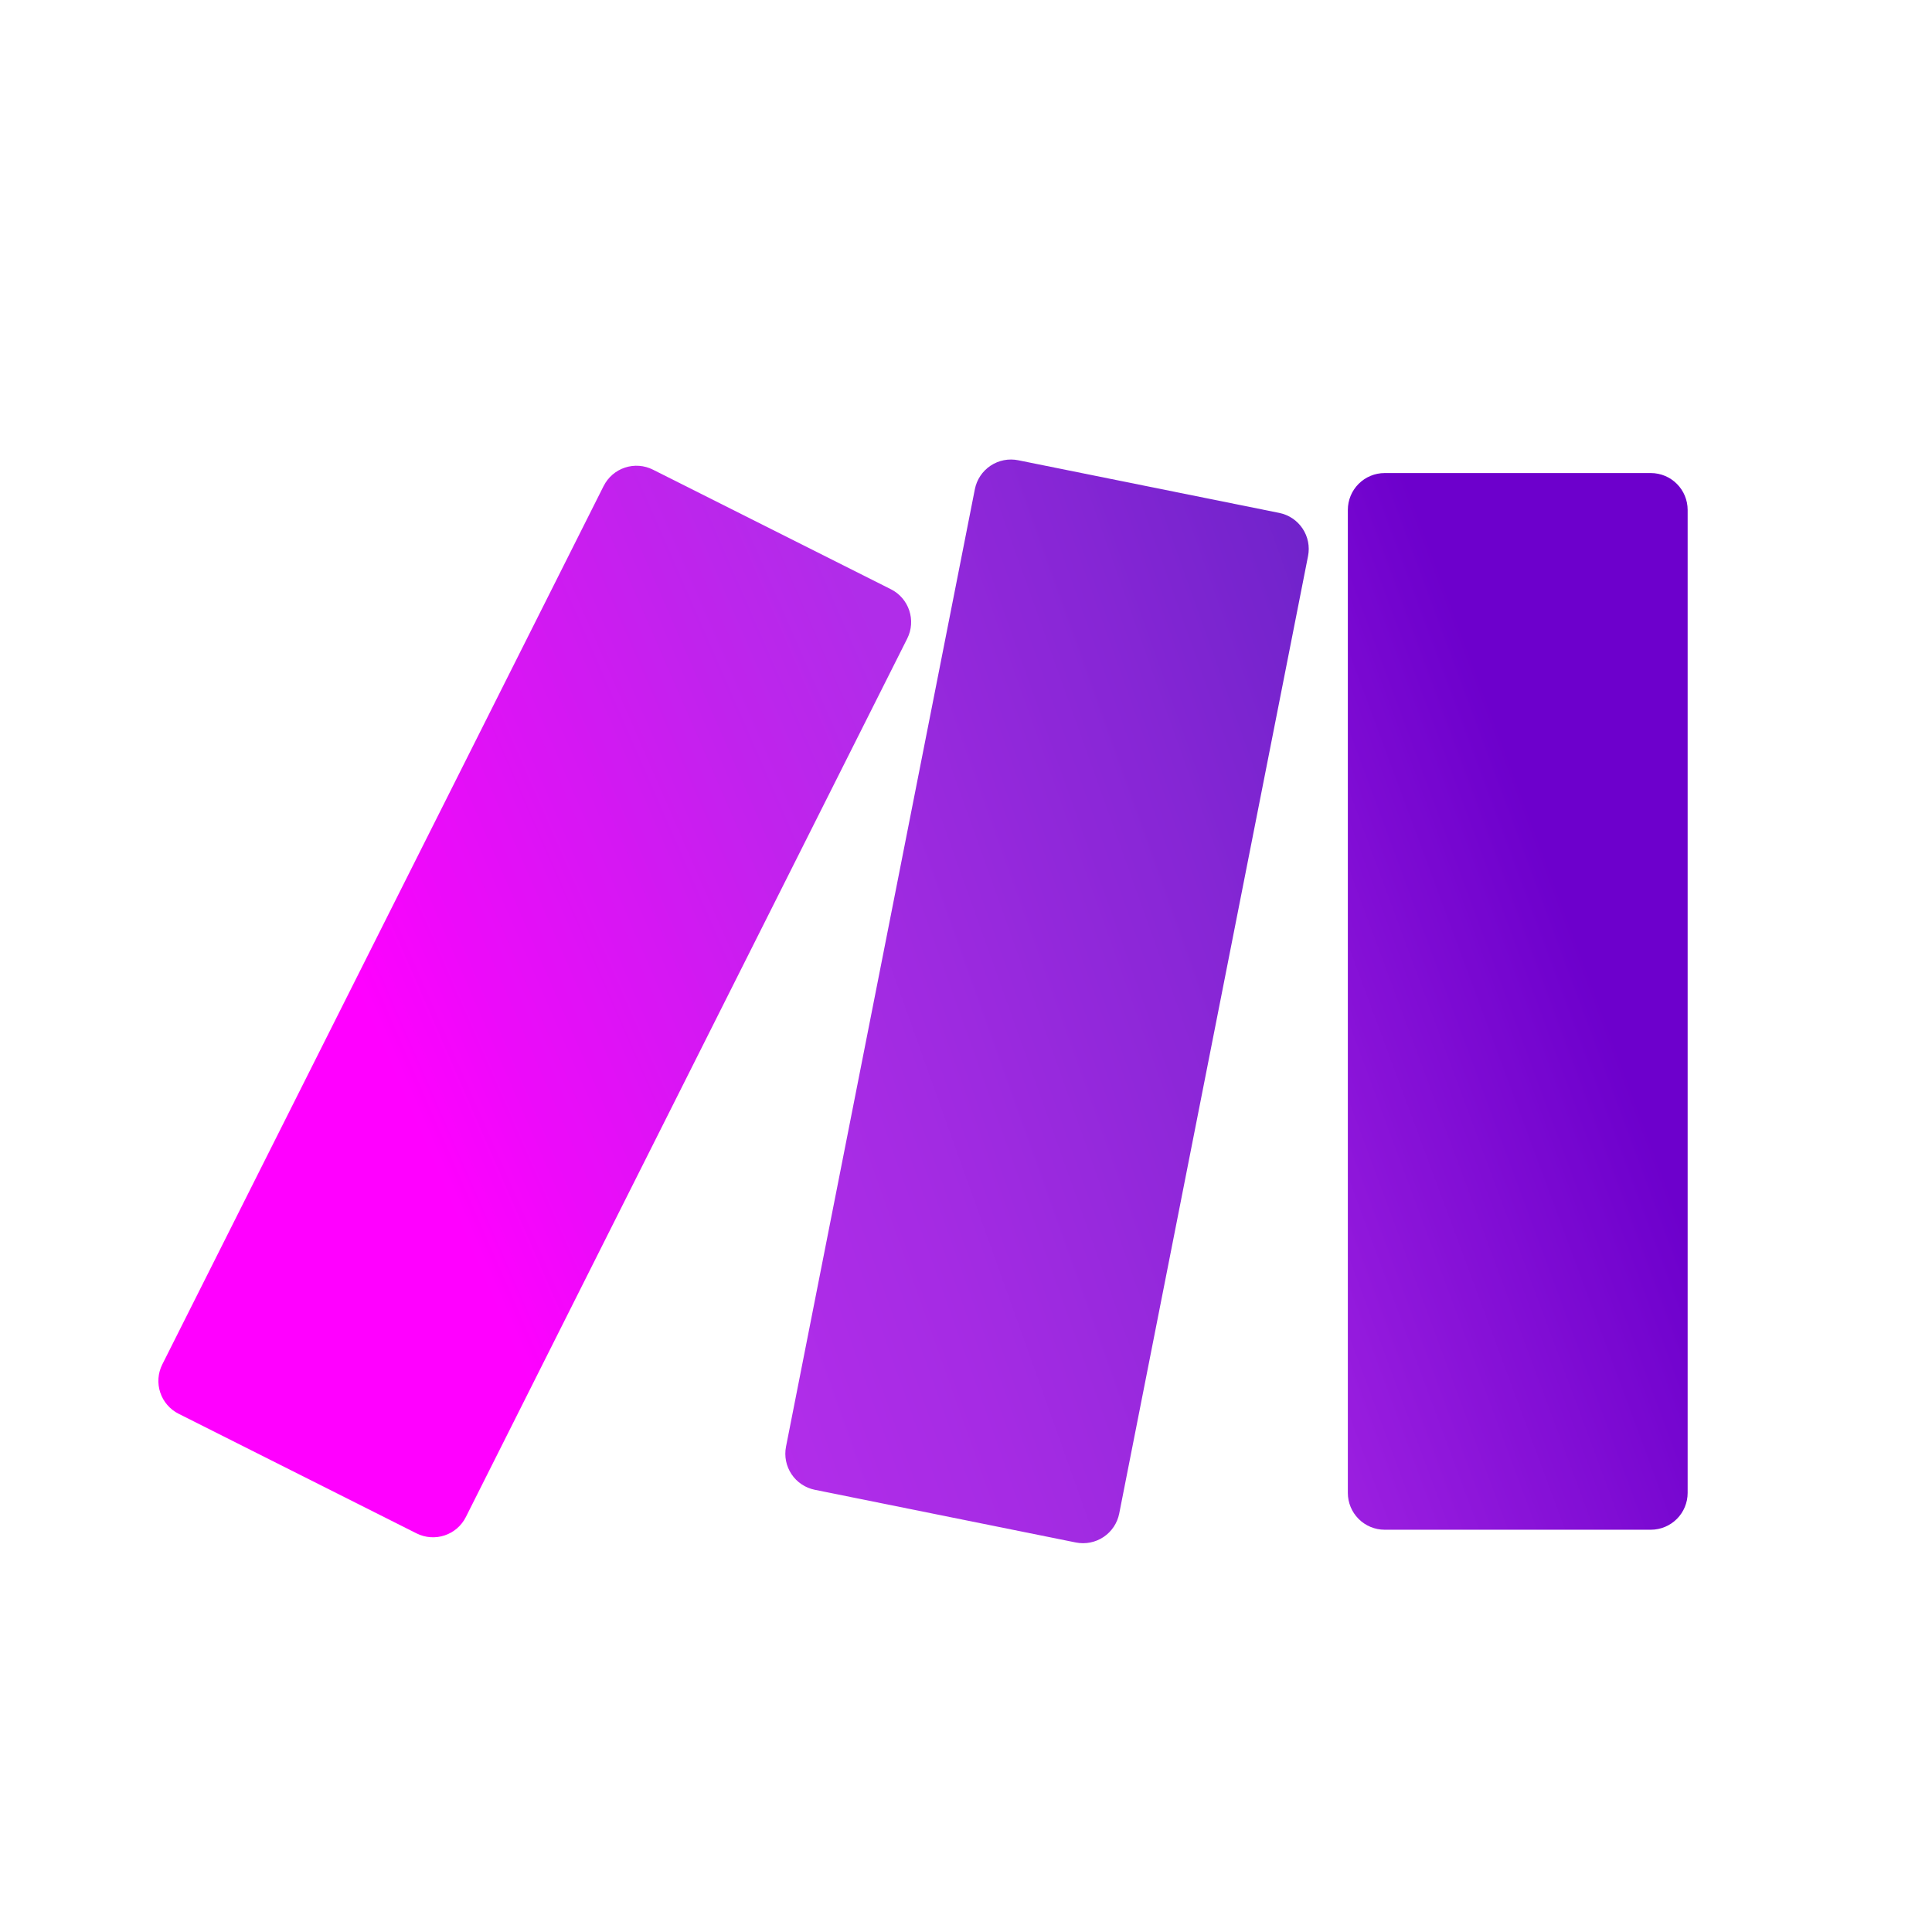 <svg xmlns="http://www.w3.org/2000/svg" xmlns:xlink="http://www.w3.org/1999/xlink" width="1000" zoomAndPan="magnify" viewBox="0 0 750 750" height="1000" preserveAspectRatio="xMidYMid meet" version="1.0"><defs><clipPath id="b948503986"><path d="M523 183h133v411H523Zm0 0" clip-rule="nonzero"/></clipPath><clipPath id="bd35c5d4ca"><path d="M537.5 183.64h103.36a14.3 14.3 0 0 1 14.28 14.28v381.64a14.3 14.3 0 0 1-14.28 14.28H537.5a14.3 14.3 0 0 1-14.27-14.28V197.92a14.3 14.3 0 0 1 14.27-14.28Zm0 0" clip-rule="nonzero"/></clipPath><clipPath id="57766f1145"><path d="m390.14 232.72 249.25-91.92 148.9 403.93-249.25 91.93Zm0 0" clip-rule="nonzero"/></clipPath><linearGradient x1="-167.24" gradientTransform="matrix(278.936 -102.872 -102.85 -278.997 95477.6 114425.8)" y1="470.26" x2="-166.35" gradientUnits="userSpaceOnUse" y2="470.26" id="2c2da1d451"><stop stop-opacity="1" stop-color="rgb(61.217%, 12.392%, 88.026%)" offset="0"/><stop stop-opacity="1" stop-color="rgb(61.099%, 12.312%, 87.975%)" offset=".01"/><stop stop-opacity="1" stop-color="rgb(60.864%, 12.155%, 87.872%)" offset=".02"/><stop stop-opacity="1" stop-color="rgb(60.628%, 11.996%, 87.77%)" offset=".02"/><stop stop-opacity="1" stop-color="rgb(60.393%, 11.839%, 87.668%)" offset=".03"/><stop stop-opacity="1" stop-color="rgb(60.158%, 11.682%, 87.566%)" offset=".04"/><stop stop-opacity="1" stop-color="rgb(59.923%, 11.525%, 87.465%)" offset=".05"/><stop stop-opacity="1" stop-color="rgb(59.686%, 11.366%, 87.363%)" offset=".05"/><stop stop-opacity="1" stop-color="rgb(59.451%, 11.209%, 87.26%)" offset=".06"/><stop stop-opacity="1" stop-color="rgb(59.216%, 11.052%, 87.158%)" offset=".07"/><stop stop-opacity="1" stop-color="rgb(58.981%, 10.895%, 87.056%)" offset=".08"/><stop stop-opacity="1" stop-color="rgb(58.745%, 10.738%, 86.954%)" offset=".09"/><stop stop-opacity="1" stop-color="rgb(58.51%, 10.579%, 86.852%)" offset=".09"/><stop stop-opacity="1" stop-color="rgb(58.275%, 10.422%, 86.749%)" offset=".1"/><stop stop-opacity="1" stop-color="rgb(58.04%, 10.265%, 86.649%)" offset=".11"/><stop stop-opacity="1" stop-color="rgb(57.803%, 10.107%, 86.546%)" offset=".12"/><stop stop-opacity="1" stop-color="rgb(57.568%, 9.949%, 86.444%)" offset=".13"/><stop stop-opacity="1" stop-color="rgb(57.333%, 9.792%, 86.342%)" offset=".13"/><stop stop-opacity="1" stop-color="rgb(57.098%, 9.634%, 86.24%)" offset=".14"/><stop stop-opacity="1" stop-color="rgb(56.862%, 9.477%, 86.137%)" offset=".15"/><stop stop-opacity="1" stop-color="rgb(56.627%, 9.319%, 86.035%)" offset=".16"/><stop stop-opacity="1" stop-color="rgb(56.392%, 9.161%, 85.934%)" offset=".16"/><stop stop-opacity="1" stop-color="rgb(56.157%, 9.004%, 85.832%)" offset=".17"/><stop stop-opacity="1" stop-color="rgb(55.92%, 8.847%, 85.73%)" offset=".18"/><stop stop-opacity="1" stop-color="rgb(55.685%, 8.69%, 85.628%)" offset=".19"/><stop stop-opacity="1" stop-color="rgb(55.45%, 8.531%, 85.526%)" offset=".2"/><stop stop-opacity="1" stop-color="rgb(55.215%, 8.374%, 85.423%)" offset=".2"/><stop stop-opacity="1" stop-color="rgb(54.979%, 8.217%, 85.321%)" offset=".21"/><stop stop-opacity="1" stop-color="rgb(54.744%, 8.06%, 85.219%)" offset=".22"/><stop stop-opacity="1" stop-color="rgb(54.509%, 7.901%, 85.118%)" offset=".23"/><stop stop-opacity="1" stop-color="rgb(54.272%, 7.744%, 85.016%)" offset=".23"/><stop stop-opacity="1" stop-color="rgb(54.037%, 7.587%, 84.914%)" offset=".24"/><stop stop-opacity="1" stop-color="rgb(53.802%, 7.43%, 84.811%)" offset=".25"/><stop stop-opacity="1" stop-color="rgb(53.568%, 7.271%, 84.709%)" offset=".26"/><stop stop-opacity="1" stop-color="rgb(53.331%, 7.114%, 84.607%)" offset=".27"/><stop stop-opacity="1" stop-color="rgb(53.096%, 6.956%, 84.505%)" offset=".27"/><stop stop-opacity="1" stop-color="rgb(52.861%, 6.799%, 84.404%)" offset=".28"/><stop stop-opacity="1" stop-color="rgb(52.626%, 6.642%, 84.302%)" offset=".29"/><stop stop-opacity="1" stop-color="rgb(52.39%, 6.483%, 84.2%)" offset=".3"/><stop stop-opacity="1" stop-color="rgb(52.155%, 6.326%, 84.097%)" offset=".3"/><stop stop-opacity="1" stop-color="rgb(51.92%, 6.169%, 83.995%)" offset=".31"/><stop stop-opacity="1" stop-color="rgb(51.685%, 6.012%, 83.893%)" offset=".32"/><stop stop-opacity="1" stop-color="rgb(51.448%, 5.853%, 83.791%)" offset=".33"/><stop stop-opacity="1" stop-color="rgb(51.213%, 5.696%, 83.69%)" offset=".34"/><stop stop-opacity="1" stop-color="rgb(50.978%, 5.539%, 83.588%)" offset=".34"/><stop stop-opacity="1" stop-color="rgb(50.743%, 5.382%, 83.485%)" offset=".35"/><stop stop-opacity="1" stop-color="rgb(50.507%, 5.223%, 83.383%)" offset=".36"/><stop stop-opacity="1" stop-color="rgb(50.272%, 5.066%, 83.281%)" offset=".37"/><stop stop-opacity="1" stop-color="rgb(50.037%, 4.909%, 83.179%)" offset=".38"/><stop stop-opacity="1" stop-color="rgb(49.802%, 4.752%, 83.076%)" offset=".38"/><stop stop-opacity="1" stop-color="rgb(49.565%, 4.594%, 82.974%)" offset=".39"/><stop stop-opacity="1" stop-color="rgb(49.33%, 4.436%, 82.874%)" offset=".4"/><stop stop-opacity="1" stop-color="rgb(49.095%, 4.279%, 82.771%)" offset=".41"/><stop stop-opacity="1" stop-color="rgb(48.86%, 4.121%, 82.669%)" offset=".41"/><stop stop-opacity="1" stop-color="rgb(48.624%, 3.964%, 82.567%)" offset=".42"/><stop stop-opacity="1" stop-color="rgb(48.389%, 3.806%, 82.465%)" offset=".43"/><stop stop-opacity="1" stop-color="rgb(48.154%, 3.648%, 82.362%)" offset=".44"/><stop stop-opacity="1" stop-color="rgb(47.919%, 3.491%, 82.26%)" offset=".45"/><stop stop-opacity="1" stop-color="rgb(47.682%, 3.334%, 82.159%)" offset=".45"/><stop stop-opacity="1" stop-color="rgb(47.447%, 3.175%, 82.057%)" offset=".46"/><stop stop-opacity="1" stop-color="rgb(47.212%, 3.018%, 81.955%)" offset=".47"/><stop stop-opacity="1" stop-color="rgb(46.976%, 2.861%, 81.853%)" offset=".48"/><stop stop-opacity="1" stop-color="rgb(46.741%, 2.704%, 81.75%)" offset=".48"/><stop stop-opacity="1" stop-color="rgb(46.506%, 2.547%, 81.648%)" offset=".49"/><stop stop-opacity="1" stop-color="rgb(46.271%, 2.388%, 81.546%)" offset=".5"/><stop stop-opacity="1" stop-color="rgb(46.034%, 2.231%, 81.444%)" offset=".51"/><stop stop-opacity="1" stop-color="rgb(45.799%, 2.074%, 81.343%)" offset=".52"/><stop stop-opacity="1" stop-color="rgb(45.564%, 1.917%, 81.241%)" offset=".52"/><stop stop-opacity="1" stop-color="rgb(45.329%, 1.758%, 81.139%)" offset=".53"/><stop stop-opacity="1" stop-color="rgb(45.093%, 1.601%, 81.036%)" offset=".54"/><stop stop-opacity="1" stop-color="rgb(44.858%, 1.443%, 80.934%)" offset=".55"/><stop stop-opacity="1" stop-color="rgb(44.623%, 1.286%, 80.832%)" offset=".55"/><stop stop-opacity="1" stop-color="rgb(44.388%, 1.129%, 80.73%)" offset=".56"/><stop stop-opacity="1" stop-color="rgb(44.151%, 0.97%, 80.629%)" offset=".57"/><stop stop-opacity="1" stop-color="rgb(43.916%, 0.813%, 80.527%)" offset=".58"/><stop stop-opacity="1" stop-color="rgb(43.681%, 0.656%, 80.424%)" offset=".59"/><stop stop-opacity="1" stop-color="rgb(43.446%, 0.499%, 80.322%)" offset=".59"/><stop stop-opacity="1" stop-color="rgb(43.21%, 0.34%, 80.22%)" offset=".6"/><stop stop-opacity="1" stop-color="rgb(42.975%, 0.183%, 80.118%)" offset=".61"/><stop stop-opacity="1" stop-color="rgb(42.778%, 0.052%, 80.032%)" offset=".63"/><stop stop-opacity="1" stop-color="rgb(42.699%, 0%, 79.999%)" offset=".75"/><stop stop-opacity="1" stop-color="rgb(42.699%, 0%, 79.999%)" offset="1"/></linearGradient><clipPath id="572ccf20ad"><path d="M61.47 180H354v417H61.47Zm0 0" clip-rule="nonzero"/></clipPath><clipPath id="455845573a"><path d="M234.32 188.68 63 529.67a14.27 14.27 0 0 0 6.35 19.16l92.34 46.42c7.05 3.54 15.62.7 19.16-6.35l171.33-341c3.54-7.04.7-15.62-6.34-19.16l-92.35-46.41a14.24 14.24 0 0 0-19.16 6.35" clip-rule="nonzero"/></clipPath><clipPath id="5b4481f45e"><path d="M-92.8 246.66 309.06 72.9l198.89 460.13-401.87 173.77Zm0 0" clip-rule="nonzero"/></clipPath><linearGradient x1="-167.96" gradientTransform="matrix(299.85 -129.661 -129.632 -299.915 111332.6 119732.1)" y1="470.26" x2="-166.64" gradientUnits="userSpaceOnUse" y2="470.26" id="0348380a75"><stop stop-opacity="1" stop-color="rgb(100%, 0%, 100%)" offset="0"/><stop stop-opacity="1" stop-color="rgb(100%, 0%, 100%)" offset=".25"/><stop stop-opacity="1" stop-color="rgb(100%, 0%, 100%)" offset=".31"/><stop stop-opacity="1" stop-color="rgb(100%, 0%, 100%)" offset=".34"/><stop stop-opacity="1" stop-color="rgb(99.93%, 0.037%, 99.98%)" offset=".36"/><stop stop-opacity="1" stop-color="rgb(99.599%, 0.218%, 99.887%)" offset=".36"/><stop stop-opacity="1" stop-color="rgb(99.336%, 0.362%, 99.814%)" offset=".37"/><stop stop-opacity="1" stop-color="rgb(99.072%, 0.505%, 99.741%)" offset=".37"/><stop stop-opacity="1" stop-color="rgb(98.81%, 0.648%, 99.667%)" offset=".38"/><stop stop-opacity="1" stop-color="rgb(98.547%, 0.792%, 99.594%)" offset=".38"/><stop stop-opacity="1" stop-color="rgb(98.285%, 0.935%, 99.521%)" offset=".38"/><stop stop-opacity="1" stop-color="rgb(98.022%, 1.079%, 99.448%)" offset=".39"/><stop stop-opacity="1" stop-color="rgb(97.76%, 1.224%, 99.374%)" offset=".39"/><stop stop-opacity="1" stop-color="rgb(97.496%, 1.367%, 99.301%)" offset=".39"/><stop stop-opacity="1" stop-color="rgb(97.234%, 1.511%, 99.228%)" offset=".4"/><stop stop-opacity="1" stop-color="rgb(96.971%, 1.654%, 99.155%)" offset=".4"/><stop stop-opacity="1" stop-color="rgb(96.709%, 1.797%, 99.081%)" offset=".41"/><stop stop-opacity="1" stop-color="rgb(96.446%, 1.941%, 99.008%)" offset=".41"/><stop stop-opacity="1" stop-color="rgb(96.184%, 2.084%, 98.935%)" offset=".41"/><stop stop-opacity="1" stop-color="rgb(95.921%, 2.228%, 98.862%)" offset=".42"/><stop stop-opacity="1" stop-color="rgb(95.659%, 2.371%, 98.788%)" offset=".42"/><stop stop-opacity="1" stop-color="rgb(95.395%, 2.515%, 98.715%)" offset=".43"/><stop stop-opacity="1" stop-color="rgb(95.132%, 2.658%, 98.642%)" offset=".43"/><stop stop-opacity="1" stop-color="rgb(94.87%, 2.802%, 98.567%)" offset=".43"/><stop stop-opacity="1" stop-color="rgb(94.608%, 2.946%, 98.494%)" offset=".44"/><stop stop-opacity="1" stop-color="rgb(94.345%, 3.09%, 98.421%)" offset=".44"/><stop stop-opacity="1" stop-color="rgb(94.083%, 3.233%, 98.347%)" offset=".45"/><stop stop-opacity="1" stop-color="rgb(93.82%, 3.377%, 98.274%)" offset=".45"/><stop stop-opacity="1" stop-color="rgb(93.558%, 3.52%, 98.201%)" offset=".45"/><stop stop-opacity="1" stop-color="rgb(93.294%, 3.664%, 98.128%)" offset=".46"/><stop stop-opacity="1" stop-color="rgb(93.031%, 3.807%, 98.055%)" offset=".46"/><stop stop-opacity="1" stop-color="rgb(92.769%, 3.95%, 97.981%)" offset=".46"/><stop stop-opacity="1" stop-color="rgb(92.506%, 4.094%, 97.908%)" offset=".47"/><stop stop-opacity="1" stop-color="rgb(92.244%, 4.237%, 97.835%)" offset=".47"/><stop stop-opacity="1" stop-color="rgb(91.982%, 4.381%, 97.762%)" offset=".48"/><stop stop-opacity="1" stop-color="rgb(91.718%, 4.524%, 97.688%)" offset=".48"/><stop stop-opacity="1" stop-color="rgb(91.455%, 4.668%, 97.615%)" offset=".48"/><stop stop-opacity="1" stop-color="rgb(91.225%, 4.796%, 97.548%)" offset=".49"/><stop stop-opacity="1" stop-color="rgb(90.996%, 4.924%, 97.482%)" offset=".49"/><stop stop-opacity="1" stop-color="rgb(90.77%, 5.051%, 97.415%)" offset=".5"/><stop stop-opacity="1" stop-color="rgb(90.544%, 5.177%, 97.35%)" offset=".5"/><stop stop-opacity="1" stop-color="rgb(90.318%, 5.302%, 97.284%)" offset=".5"/><stop stop-opacity="1" stop-color="rgb(90.092%, 5.429%, 97.218%)" offset=".51"/><stop stop-opacity="1" stop-color="rgb(89.867%, 5.556%, 97.151%)" offset=".51"/><stop stop-opacity="1" stop-color="rgb(89.641%, 5.682%, 97.086%)" offset=".52"/><stop stop-opacity="1" stop-color="rgb(89.415%, 5.809%, 97.02%)" offset=".52"/><stop stop-opacity="1" stop-color="rgb(89.189%, 5.936%, 96.954%)" offset=".52"/><stop stop-opacity="1" stop-color="rgb(88.963%, 6.061%, 96.887%)" offset=".53"/><stop stop-opacity="1" stop-color="rgb(88.737%, 6.187%, 96.822%)" offset=".53"/><stop stop-opacity="1" stop-color="rgb(88.512%, 6.314%, 96.756%)" offset=".54"/><stop stop-opacity="1" stop-color="rgb(88.286%, 6.441%, 96.69%)" offset=".54"/><stop stop-opacity="1" stop-color="rgb(88.058%, 6.566%, 96.623%)" offset=".54"/><stop stop-opacity="1" stop-color="rgb(87.833%, 6.693%, 96.558%)" offset=".55"/><stop stop-opacity="1" stop-color="rgb(87.607%, 6.819%, 96.492%)" offset=".55"/><stop stop-opacity="1" stop-color="rgb(87.381%, 6.946%, 96.426%)" offset=".55"/><stop stop-opacity="1" stop-color="rgb(87.155%, 7.071%, 96.361%)" offset=".56"/><stop stop-opacity="1" stop-color="rgb(86.929%, 7.198%, 96.295%)" offset=".56"/><stop stop-opacity="1" stop-color="rgb(86.703%, 7.324%, 96.228%)" offset=".57"/><stop stop-opacity="1" stop-color="rgb(86.478%, 7.451%, 96.162%)" offset=".57"/><stop stop-opacity="1" stop-color="rgb(86.252%, 7.576%, 96.097%)" offset=".57"/><stop stop-opacity="1" stop-color="rgb(86.026%, 7.703%, 96.031%)" offset=".58"/><stop stop-opacity="1" stop-color="rgb(85.8%, 7.829%, 95.964%)" offset=".58"/><stop stop-opacity="1" stop-color="rgb(85.574%, 7.956%, 95.898%)" offset=".59"/><stop stop-opacity="1" stop-color="rgb(85.349%, 8.081%, 95.833%)" offset=".59"/><stop stop-opacity="1" stop-color="rgb(85.123%, 8.208%, 95.767%)" offset=".59"/><stop stop-opacity="1" stop-color="rgb(84.897%, 8.334%, 95.7%)" offset=".6"/><stop stop-opacity="1" stop-color="rgb(84.671%, 8.461%, 95.634%)" offset=".6"/><stop stop-opacity="1" stop-color="rgb(84.445%, 8.586%, 95.569%)" offset=".61"/><stop stop-opacity="1" stop-color="rgb(84.219%, 8.713%, 95.503%)" offset=".61"/><stop stop-opacity="1" stop-color="rgb(83.992%, 8.839%, 95.436%)" offset=".61"/><stop stop-opacity="1" stop-color="rgb(83.766%, 8.966%, 95.37%)" offset=".62"/><stop stop-opacity="1" stop-color="rgb(83.54%, 9.091%, 95.305%)" offset=".62"/><stop stop-opacity="1" stop-color="rgb(83.315%, 9.218%, 95.239%)" offset=".63"/><stop stop-opacity="1" stop-color="rgb(83.089%, 9.344%, 95.174%)" offset=".63"/><stop stop-opacity="1" stop-color="rgb(82.863%, 9.471%, 95.108%)" offset=".63"/><stop stop-opacity="1" stop-color="rgb(82.637%, 9.596%, 95.041%)" offset=".64"/><stop stop-opacity="1" stop-color="rgb(82.411%, 9.723%, 94.975%)" offset=".64"/><stop stop-opacity="1" stop-color="rgb(82.185%, 9.85%, 94.91%)" offset=".64"/><stop stop-opacity="1" stop-color="rgb(81.96%, 9.976%, 94.844%)" offset=".65"/><stop stop-opacity="1" stop-color="rgb(81.734%, 10.101%, 94.777%)" offset=".65"/><stop stop-opacity="1" stop-color="rgb(81.508%, 10.228%, 94.711%)" offset=".66"/><stop stop-opacity="1" stop-color="rgb(81.282%, 10.355%, 94.646%)" offset=".66"/><stop stop-opacity="1" stop-color="rgb(81.056%, 10.481%, 94.58%)" offset=".66"/><stop stop-opacity="1" stop-color="rgb(80.83%, 10.608%, 94.513%)" offset=".67"/><stop stop-opacity="1" stop-color="rgb(80.605%, 10.735%, 94.447%)" offset=".67"/><stop stop-opacity="1" stop-color="rgb(80.379%, 10.86%, 94.382%)" offset=".68"/><stop stop-opacity="1" stop-color="rgb(80.153%, 10.986%, 94.316%)" offset=".68"/><stop stop-opacity="1" stop-color="rgb(79.926%, 11.113%, 94.249%)" offset=".68"/><stop stop-opacity="1" stop-color="rgb(79.7%, 11.24%, 94.183%)" offset=".69"/><stop stop-opacity="1" stop-color="rgb(79.474%, 11.365%, 94.118%)" offset=".69"/><stop stop-opacity="1" stop-color="rgb(79.248%, 11.491%, 94.052%)" offset=".7"/><stop stop-opacity="1" stop-color="rgb(79.022%, 11.618%, 93.987%)" offset=".7"/><stop stop-opacity="1" stop-color="rgb(78.796%, 11.745%, 93.921%)" offset=".7"/><stop stop-opacity="1" stop-color="rgb(78.571%, 11.87%, 93.854%)" offset=".71"/><stop stop-opacity="1" stop-color="rgb(78.345%, 11.996%, 93.788%)" offset=".71"/><stop stop-opacity="1" stop-color="rgb(78.119%, 12.123%, 93.723%)" offset=".71"/><stop stop-opacity="1" stop-color="rgb(77.893%, 12.25%, 93.657%)" offset=".72"/><stop stop-opacity="1" stop-color="rgb(77.667%, 12.375%, 93.59%)" offset=".72"/><stop stop-opacity="1" stop-color="rgb(77.441%, 12.502%, 93.524%)" offset=".73"/><stop stop-opacity="1" stop-color="rgb(77.216%, 12.628%, 93.459%)" offset=".73"/><stop stop-opacity="1" stop-color="rgb(76.99%, 12.755%, 93.393%)" offset=".73"/><stop stop-opacity="1" stop-color="rgb(76.764%, 12.88%, 93.326%)" offset=".74"/><stop stop-opacity="1" stop-color="rgb(76.538%, 13.007%, 93.26%)" offset=".74"/><stop stop-opacity="1" stop-color="rgb(76.312%, 13.133%, 93.195%)" offset=".75"/><stop stop-opacity="1" stop-color="rgb(76.086%, 13.26%, 93.129%)" offset=".75"/><stop stop-opacity="1" stop-color="rgb(75.859%, 13.385%, 93.062%)" offset=".75"/><stop stop-opacity="1" stop-color="rgb(75.633%, 13.512%, 92.996%)" offset=".76"/><stop stop-opacity="1" stop-color="rgb(75.421%, 13.632%, 92.937%)" offset=".76"/><stop stop-opacity="1" stop-color="rgb(75.211%, 13.754%, 92.879%)" offset=".77"/><stop stop-opacity="1" stop-color="rgb(75.038%, 13.861%, 92.838%)" offset=".77"/><stop stop-opacity="1" stop-color="rgb(74.693%, 14.075%, 92.755%)" offset=".78"/><stop stop-opacity="1" stop-color="rgb(74.348%, 14.287%, 92.673%)" offset=".79"/><stop stop-opacity="1" stop-color="rgb(74.005%, 14.5%, 92.59%)" offset=".8"/><stop stop-opacity="1" stop-color="rgb(73.66%, 14.714%, 92.509%)" offset=".8"/><stop stop-opacity="1" stop-color="rgb(73.315%, 14.926%, 92.427%)" offset=".81"/><stop stop-opacity="1" stop-color="rgb(72.972%, 15.14%, 92.345%)" offset=".82"/><stop stop-opacity="1" stop-color="rgb(72.627%, 15.353%, 92.262%)" offset=".83"/><stop stop-opacity="1" stop-color="rgb(72.282%, 15.565%, 92.181%)" offset=".84"/><stop stop-opacity="1" stop-color="rgb(71.939%, 15.779%, 92.099%)" offset=".84"/><stop stop-opacity="1" stop-color="rgb(71.594%, 15.993%, 92.017%)" offset=".85"/><stop stop-opacity="1" stop-color="rgb(71.251%, 16.205%, 91.936%)" offset=".86"/><stop stop-opacity="1" stop-color="rgb(70.906%, 16.418%, 91.853%)" offset=".87"/><stop stop-opacity="1" stop-color="rgb(70.561%, 16.632%, 91.771%)" offset=".88"/><stop stop-opacity="1" stop-color="rgb(70.218%, 16.844%, 91.689%)" offset=".88"/><stop stop-opacity="1" stop-color="rgb(69.873%, 17.058%, 91.608%)" offset=".89"/><stop stop-opacity="1" stop-color="rgb(69.528%, 17.271%, 91.525%)" offset=".9"/><stop stop-opacity="1" stop-color="rgb(69.185%, 17.484%, 91.443%)" offset=".91"/><stop stop-opacity="1" stop-color="rgb(69.005%, 17.595%, 91.4%)" offset=".94"/><stop stop-opacity="1" stop-color="rgb(68.999%, 17.599%, 91.399%)" offset="1"/></linearGradient><clipPath id="5bf58656ff"><path d="M304 178h205v422H304Zm0 0" clip-rule="nonzero"/></clipPath><clipPath id="74690dbbd0"><path d="m378.44 189.9-73.31 371.69a14.27 14.27 0 0 0 11.2 16.75l101.31 20.45a14.3 14.3 0 0 0 16.84-11.24l73.3-371.69a14.26 14.26 0 0 0-11.19-16.75l-101.31-20.44a14.28 14.28 0 0 0-16.84 11.23" clip-rule="nonzero"/></clipPath><clipPath id="85d328fc06"><path d="M166.83 228.76 484.76 111.7l161.33 438.35L328.16 667.1Zm0 0" clip-rule="nonzero"/></clipPath><linearGradient x1="-167.22" gradientTransform="matrix(614.665 -226.324 -226.275 -614.799 209441.1 251720)" y1="470.26" x2="-166.7" gradientUnits="userSpaceOnUse" y2="470.26" id="fcde5b1dfa"><stop stop-opacity="1" stop-color="rgb(71.744%, 15.9%, 92.053%)" offset="0"/><stop stop-opacity="1" stop-color="rgb(71.562%, 16.013%, 92.009%)" offset=".01"/><stop stop-opacity="1" stop-color="rgb(71.199%, 16.237%, 91.922%)" offset=".02"/><stop stop-opacity="1" stop-color="rgb(70.834%, 16.463%, 91.837%)" offset=".02"/><stop stop-opacity="1" stop-color="rgb(70.471%, 16.687%, 91.75%)" offset=".03"/><stop stop-opacity="1" stop-color="rgb(70.108%, 16.913%, 91.663%)" offset=".04"/><stop stop-opacity="1" stop-color="rgb(69.743%, 17.137%, 91.576%)" offset=".05"/><stop stop-opacity="1" stop-color="rgb(69.38%, 17.363%, 91.49%)" offset=".05"/><stop stop-opacity="1" stop-color="rgb(69.063%, 17.532%, 91.405%)" offset=".06"/><stop stop-opacity="1" stop-color="rgb(68.77%, 17.564%, 91.281%)" offset=".08"/><stop stop-opacity="1" stop-color="rgb(68.452%, 17.517%, 91.121%)" offset=".09"/><stop stop-opacity="1" stop-color="rgb(68.137%, 17.47%, 90.959%)" offset=".11"/><stop stop-opacity="1" stop-color="rgb(67.819%, 17.422%, 90.797%)" offset=".13"/><stop stop-opacity="1" stop-color="rgb(67.503%, 17.375%, 90.636%)" offset=".14"/><stop stop-opacity="1" stop-color="rgb(67.186%, 17.328%, 90.474%)" offset=".16"/><stop stop-opacity="1" stop-color="rgb(66.87%, 17.282%, 90.312%)" offset=".17"/><stop stop-opacity="1" stop-color="rgb(66.553%, 17.235%, 90.15%)" offset=".19"/><stop stop-opacity="1" stop-color="rgb(66.237%, 17.188%, 89.989%)" offset=".2"/><stop stop-opacity="1" stop-color="rgb(65.921%, 17.14%, 89.827%)" offset=".22"/><stop stop-opacity="1" stop-color="rgb(65.604%, 17.093%, 89.665%)" offset=".23"/><stop stop-opacity="1" stop-color="rgb(65.288%, 17.046%, 89.503%)" offset=".25"/><stop stop-opacity="1" stop-color="rgb(64.97%, 16.998%, 89.342%)" offset=".27"/><stop stop-opacity="1" stop-color="rgb(64.655%, 16.951%, 89.18%)" offset=".28"/><stop stop-opacity="1" stop-color="rgb(64.311%, 16.899%, 89.009%)" offset=".3"/><stop stop-opacity="1" stop-color="rgb(64.014%, 16.85%, 88.866%)" offset=".3"/><stop stop-opacity="1" stop-color="rgb(63.786%, 16.812%, 88.76%)" offset=".31"/><stop stop-opacity="1" stop-color="rgb(63.559%, 16.774%, 88.654%)" offset=".32"/><stop stop-opacity="1" stop-color="rgb(63.333%, 16.734%, 88.548%)" offset=".33"/><stop stop-opacity="1" stop-color="rgb(63.106%, 16.696%, 88.443%)" offset=".34"/><stop stop-opacity="1" stop-color="rgb(62.878%, 16.658%, 88.336%)" offset=".34"/><stop stop-opacity="1" stop-color="rgb(62.651%, 16.62%, 88.231%)" offset=".35"/><stop stop-opacity="1" stop-color="rgb(62.424%, 16.58%, 88.126%)" offset=".36"/><stop stop-opacity="1" stop-color="rgb(62.198%, 16.542%, 88.019%)" offset=".37"/><stop stop-opacity="1" stop-color="rgb(61.971%, 16.504%, 87.914%)" offset=".38"/><stop stop-opacity="1" stop-color="rgb(61.743%, 16.466%, 87.808%)" offset=".38"/><stop stop-opacity="1" stop-color="rgb(61.516%, 16.428%, 87.701%)" offset=".39"/><stop stop-opacity="1" stop-color="rgb(61.288%, 16.388%, 87.596%)" offset=".4"/><stop stop-opacity="1" stop-color="rgb(61.063%, 16.35%, 87.491%)" offset=".41"/><stop stop-opacity="1" stop-color="rgb(60.835%, 16.312%, 87.384%)" offset=".41"/><stop stop-opacity="1" stop-color="rgb(60.608%, 16.273%, 87.279%)" offset=".42"/><stop stop-opacity="1" stop-color="rgb(60.381%, 16.235%, 87.172%)" offset=".43"/><stop stop-opacity="1" stop-color="rgb(60.153%, 16.196%, 87.067%)" offset=".44"/><stop stop-opacity="1" stop-color="rgb(59.927%, 16.158%, 86.961%)" offset=".45"/><stop stop-opacity="1" stop-color="rgb(59.7%, 16.119%, 86.855%)" offset=".45"/><stop stop-opacity="1" stop-color="rgb(59.473%, 16.081%, 86.749%)" offset=".46"/><stop stop-opacity="1" stop-color="rgb(59.245%, 16.042%, 86.644%)" offset=".47"/><stop stop-opacity="1" stop-color="rgb(59.018%, 16.003%, 86.537%)" offset=".48"/><stop stop-opacity="1" stop-color="rgb(58.792%, 15.965%, 86.432%)" offset=".48"/><stop stop-opacity="1" stop-color="rgb(58.565%, 15.927%, 86.327%)" offset=".49"/><stop stop-opacity="1" stop-color="rgb(58.337%, 15.889%, 86.22%)" offset=".5"/><stop stop-opacity="1" stop-color="rgb(58.11%, 15.849%, 86.115%)" offset=".51"/><stop stop-opacity="1" stop-color="rgb(57.883%, 15.811%, 86.009%)" offset=".52"/><stop stop-opacity="1" stop-color="rgb(57.657%, 15.773%, 85.902%)" offset=".52"/><stop stop-opacity="1" stop-color="rgb(57.43%, 15.735%, 85.797%)" offset=".53"/><stop stop-opacity="1" stop-color="rgb(57.202%, 15.695%, 85.69%)" offset=".54"/><stop stop-opacity="1" stop-color="rgb(56.975%, 15.657%, 85.585%)" offset=".55"/><stop stop-opacity="1" stop-color="rgb(56.747%, 15.619%, 85.48%)" offset=".55"/><stop stop-opacity="1" stop-color="rgb(56.52%, 15.581%, 85.373%)" offset=".56"/><stop stop-opacity="1" stop-color="rgb(56.294%, 15.543%, 85.268%)" offset=".57"/><stop stop-opacity="1" stop-color="rgb(56.067%, 15.503%, 85.162%)" offset=".58"/><stop stop-opacity="1" stop-color="rgb(55.84%, 15.465%, 85.056%)" offset=".59"/><stop stop-opacity="1" stop-color="rgb(55.612%, 15.427%, 84.95%)" offset=".59"/><stop stop-opacity="1" stop-color="rgb(55.385%, 15.388%, 84.845%)" offset=".6"/><stop stop-opacity="1" stop-color="rgb(55.159%, 15.349%, 84.738%)" offset=".61"/><stop stop-opacity="1" stop-color="rgb(54.932%, 15.311%, 84.633%)" offset=".62"/><stop stop-opacity="1" stop-color="rgb(54.704%, 15.273%, 84.528%)" offset=".63"/><stop stop-opacity="1" stop-color="rgb(54.477%, 15.234%, 84.421%)" offset=".63"/><stop stop-opacity="1" stop-color="rgb(54.25%, 15.196%, 84.315%)" offset=".64"/><stop stop-opacity="1" stop-color="rgb(54.024%, 15.157%, 84.209%)" offset=".65"/><stop stop-opacity="1" stop-color="rgb(53.796%, 15.118%, 84.103%)" offset=".66"/><stop stop-opacity="1" stop-color="rgb(53.569%, 15.08%, 83.998%)" offset=".66"/><stop stop-opacity="1" stop-color="rgb(53.342%, 15.042%, 83.891%)" offset=".67"/><stop stop-opacity="1" stop-color="rgb(53.114%, 15.002%, 83.786%)" offset=".68"/><stop stop-opacity="1" stop-color="rgb(52.888%, 14.964%, 83.681%)" offset=".69"/><stop stop-opacity="1" stop-color="rgb(52.661%, 14.926%, 83.574%)" offset=".7"/><stop stop-opacity="1" stop-color="rgb(52.415%, 14.888%, 83.459%)" offset=".7"/><stop stop-opacity="1" stop-color="rgb(52.147%, 14.851%, 83.334%)" offset=".71"/><stop stop-opacity="1" stop-color="rgb(51.874%, 14.815%, 83.205%)" offset=".72"/><stop stop-opacity="1" stop-color="rgb(51.599%, 14.778%, 83.076%)" offset=".73"/><stop stop-opacity="1" stop-color="rgb(51.326%, 14.742%, 82.948%)" offset=".73"/><stop stop-opacity="1" stop-color="rgb(51.053%, 14.705%, 82.82%)" offset=".74"/><stop stop-opacity="1" stop-color="rgb(50.778%, 14.668%, 82.69%)" offset=".75"/><stop stop-opacity="1" stop-color="rgb(50.505%, 14.632%, 82.562%)" offset=".76"/><stop stop-opacity="1" stop-color="rgb(50.232%, 14.595%, 82.434%)" offset=".77"/><stop stop-opacity="1" stop-color="rgb(49.957%, 14.558%, 82.306%)" offset=".77"/><stop stop-opacity="1" stop-color="rgb(49.684%, 14.522%, 82.176%)" offset=".78"/><stop stop-opacity="1" stop-color="rgb(49.409%, 14.485%, 82.048%)" offset=".79"/><stop stop-opacity="1" stop-color="rgb(49.136%, 14.449%, 81.92%)" offset=".8"/><stop stop-opacity="1" stop-color="rgb(48.863%, 14.41%, 81.79%)" offset=".8"/><stop stop-opacity="1" stop-color="rgb(48.589%, 14.374%, 81.662%)" offset=".81"/><stop stop-opacity="1" stop-color="rgb(48.315%, 14.337%, 81.534%)" offset=".82"/><stop stop-opacity="1" stop-color="rgb(48.042%, 14.301%, 81.406%)" offset=".83"/><stop stop-opacity="1" stop-color="rgb(47.768%, 14.264%, 81.276%)" offset=".84"/><stop stop-opacity="1" stop-color="rgb(47.495%, 14.227%, 81.148%)" offset=".84"/><stop stop-opacity="1" stop-color="rgb(47.221%, 14.191%, 81.02%)" offset=".85"/><stop stop-opacity="1" stop-color="rgb(46.947%, 14.154%, 80.891%)" offset=".86"/><stop stop-opacity="1" stop-color="rgb(46.674%, 14.117%, 80.762%)" offset=".87"/><stop stop-opacity="1" stop-color="rgb(46.4%, 14.081%, 80.634%)" offset=".88"/><stop stop-opacity="1" stop-color="rgb(46.126%, 14.044%, 80.505%)" offset=".88"/><stop stop-opacity="1" stop-color="rgb(45.853%, 14.008%, 80.377%)" offset=".89"/><stop stop-opacity="1" stop-color="rgb(45.578%, 13.971%, 80.247%)" offset=".9"/><stop stop-opacity="1" stop-color="rgb(45.305%, 13.934%, 80.119%)" offset=".91"/><stop stop-opacity="1" stop-color="rgb(45.032%, 13.896%, 79.991%)" offset=".91"/><stop stop-opacity="1" stop-color="rgb(44.757%, 13.86%, 79.863%)" offset=".92"/><stop stop-opacity="1" stop-color="rgb(44.484%, 13.823%, 79.733%)" offset=".93"/><stop stop-opacity="1" stop-color="rgb(44.211%, 13.786%, 79.605%)" offset=".94"/><stop stop-opacity="1" stop-color="rgb(43.936%, 13.75%, 79.477%)" offset=".95"/><stop stop-opacity="1" stop-color="rgb(43.663%, 13.713%, 79.349%)" offset=".95"/><stop stop-opacity="1" stop-color="rgb(43.39%, 13.676%, 79.219%)" offset=".96"/><stop stop-opacity="1" stop-color="rgb(43.115%, 13.64%, 79.091%)" offset=".97"/><stop stop-opacity="1" stop-color="rgb(42.842%, 13.603%, 78.963%)" offset=".98"/><stop stop-opacity="1" stop-color="rgb(42.569%, 13.567%, 78.833%)" offset=".98"/><stop stop-opacity="1" stop-color="rgb(42.294%, 13.53%, 78.705%)" offset=".99"/><stop stop-opacity="1" stop-color="rgb(42.021%, 13.493%, 78.577%)" offset="1"/></linearGradient></defs><g clip-path="url(#b948503986)"><g clip-path="url(#bd35c5d4ca)"><g clip-path="url(#57766f1145)"><path fill="url(#2c2da1d451)" d="M539.02 636.67 390.1 232.73l249.24-91.91 148.9 403.93Zm0 0" fill-rule="nonzero"/></g></g></g><g clip-path="url(#572ccf20ad)"><g clip-path="url(#455845573a)"><g clip-path="url(#5b4481f45e)"><path fill="url(#0348380a75)" d="m107.59 704.3-197.9-457.86L308.22 74.1l197.9 457.85Zm0 0" fill-rule="nonzero"/></g></g></g><g clip-path="url(#5bf58656ff)"><g clip-path="url(#74690dbbd0)"><g clip-path="url(#85d328fc06)"><path fill="url(#fcde5b1dfa)" d="M328.16 667.04 166.84 228.75l317.93-117.06 161.3 438.3Zm0 0" fill-rule="nonzero"/></g></g></g></svg>